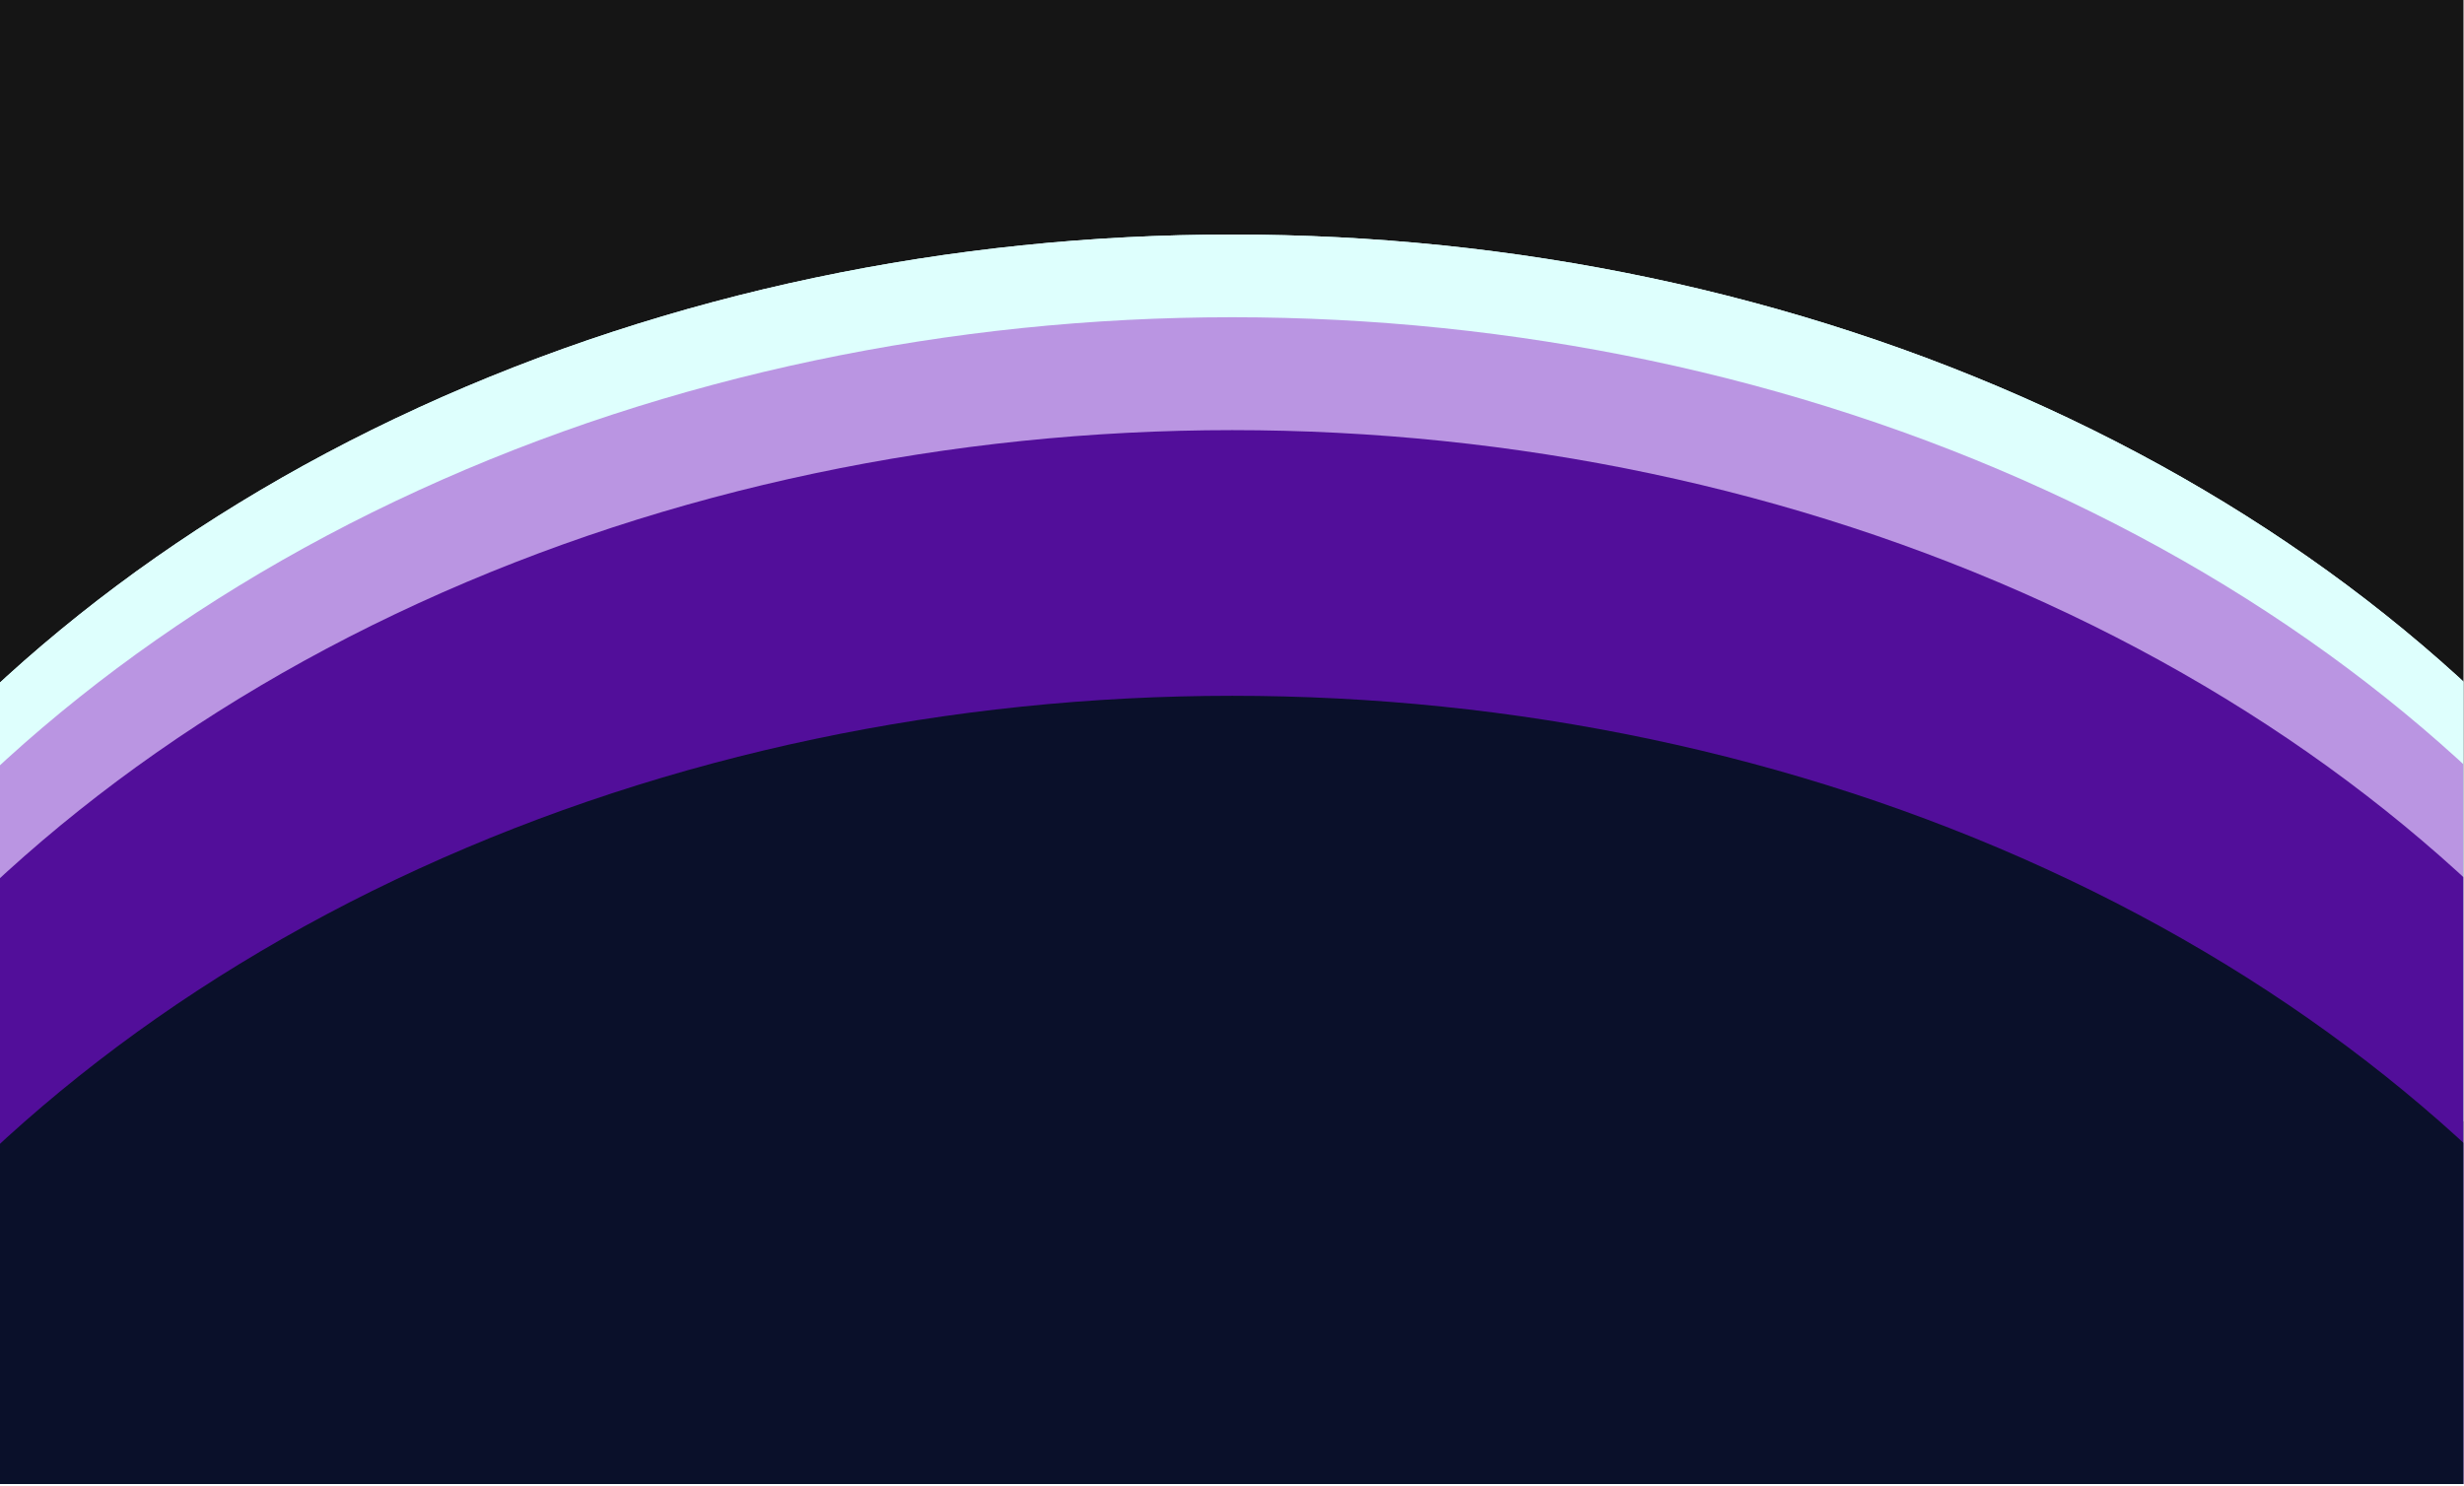 <svg width="852" height="514" viewBox="0 0 852 514" fill="none" xmlns="http://www.w3.org/2000/svg">
<g clip-path="url(#clip0_1_3320)">
<rect width="851.827" height="513.25" fill="#151515"/>
<g style="mix-blend-mode:plus-lighter" filter="url(#filter0_f_1_3320)">
<ellipse cx="426.085" cy="527.89" rx="562.724" ry="446.78" fill="#DEFFFD"/>
</g>
<g style="mix-blend-mode:plus-lighter">
<ellipse cx="426.085" cy="527.89" rx="562.724" ry="446.78" fill="#DEFFFD"/>
</g>
<g filter="url(#filter1_f_1_3320)">
<ellipse cx="426.085" cy="680.014" rx="562.724" ry="446.78" fill="#181624"/>
</g>
<g filter="url(#filter2_f_1_3320)">
<ellipse cx="426.085" cy="556.497" rx="562.724" ry="446.78" fill="#BA95E2"/>
</g>
<g filter="url(#filter3_f_1_3320)">
<ellipse cx="426.085" cy="595.538" rx="562.724" ry="446.78" fill="#520E9A"/>
</g>
<g filter="url(#filter4_f_1_3320)">
<ellipse cx="426.085" cy="687.418" rx="562.724" ry="446.78" fill="#0A102A"/>
</g>
</g>
<defs>
<filter id="filter0_f_1_3320" x="-170.294" y="47.454" width="1192.76" height="960.871" filterUnits="userSpaceOnUse" color-interpolation-filters="sRGB">
<feFlood flood-opacity="0" result="BackgroundImageFix"/>
<feBlend mode="normal" in="SourceGraphic" in2="BackgroundImageFix" result="shape"/>
<feGaussianBlur stdDeviation="16.828" result="effect1_foregroundBlur_1_3320"/>
</filter>
<filter id="filter1_f_1_3320" x="-187.122" y="182.751" width="1226.41" height="994.527" filterUnits="userSpaceOnUse" color-interpolation-filters="sRGB">
<feFlood flood-opacity="0" result="BackgroundImageFix"/>
<feBlend mode="normal" in="SourceGraphic" in2="BackgroundImageFix" result="shape"/>
<feGaussianBlur stdDeviation="25.242" result="effect1_foregroundBlur_1_3320"/>
</filter>
<filter id="filter2_f_1_3320" x="-187.122" y="59.234" width="1226.41" height="994.527" filterUnits="userSpaceOnUse" color-interpolation-filters="sRGB">
<feFlood flood-opacity="0" result="BackgroundImageFix"/>
<feBlend mode="normal" in="SourceGraphic" in2="BackgroundImageFix" result="shape"/>
<feGaussianBlur stdDeviation="25.242" result="effect1_foregroundBlur_1_3320"/>
</filter>
<filter id="filter3_f_1_3320" x="-187.122" y="98.275" width="1226.41" height="994.527" filterUnits="userSpaceOnUse" color-interpolation-filters="sRGB">
<feFlood flood-opacity="0" result="BackgroundImageFix"/>
<feBlend mode="normal" in="SourceGraphic" in2="BackgroundImageFix" result="shape"/>
<feGaussianBlur stdDeviation="25.242" result="effect1_foregroundBlur_1_3320"/>
</filter>
<filter id="filter4_f_1_3320" x="-271.262" y="106.015" width="1394.69" height="1162.81" filterUnits="userSpaceOnUse" color-interpolation-filters="sRGB">
<feFlood flood-opacity="0" result="BackgroundImageFix"/>
<feBlend mode="normal" in="SourceGraphic" in2="BackgroundImageFix" result="shape"/>
<feGaussianBlur stdDeviation="67.311" result="effect1_foregroundBlur_1_3320"/>
</filter>
<clipPath id="clip0_1_3320">
<rect width="851.827" height="513.25" fill="white"/>
</clipPath>
</defs>
</svg>
